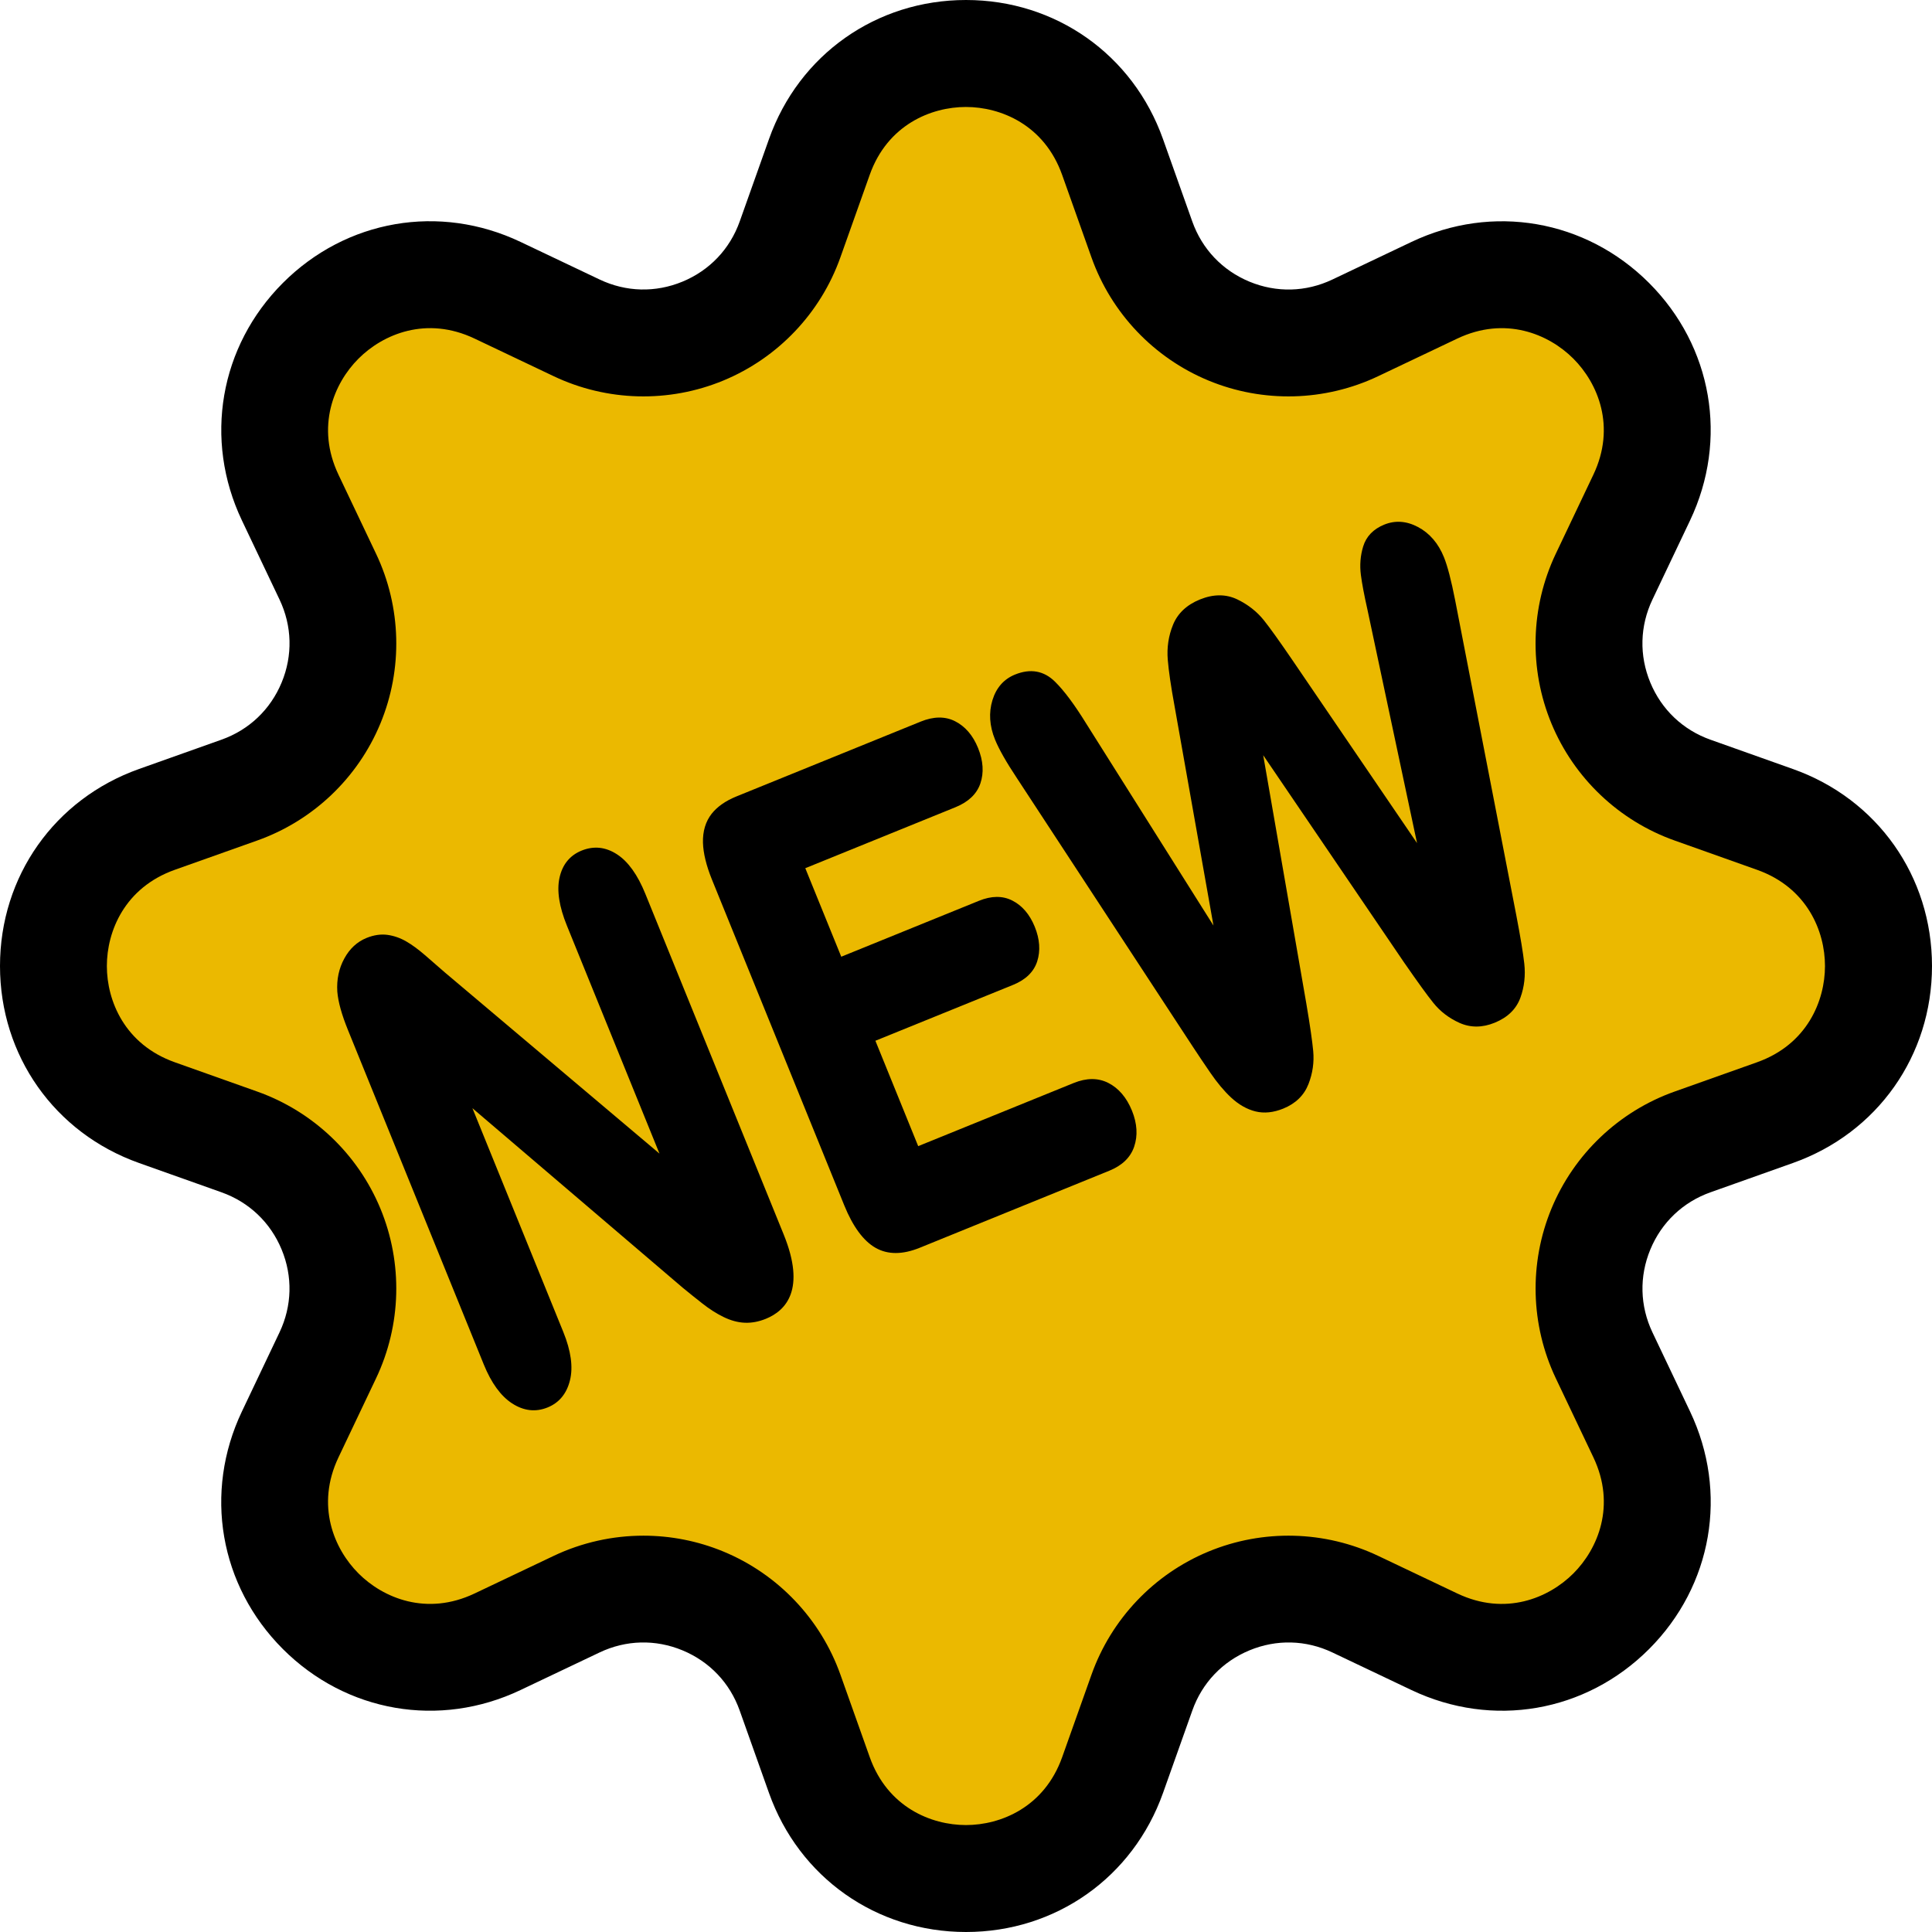<?xml version="1.0" encoding="UTF-8"?> <svg xmlns="http://www.w3.org/2000/svg" xmlns:xlink="http://www.w3.org/1999/xlink" xmlns:svgjs="http://svgjs.dev/svgjs" id="Layer_2" viewBox="0 0 512 512" width="300" height="300" version="1.1"><g width="100%" height="100%" transform="matrix(1,0,0,1,0,0)"><g><g><g><path d="m294.85 41.59 7.77 21.86c8.19 23.02 34.49 33.92 56.56 23.43l20.95-9.96c35.05-16.66 71.61 19.9 54.95 54.95l-9.96 20.95c-10.49 22.07.4 48.37 23.43 56.56l21.86 7.77c36.56 13 36.56 64.71 0 77.71l-21.86 7.77c-23.02 8.19-33.92 34.49-23.43 56.56l9.96 20.95c16.66 35.05-19.9 71.61-54.95 54.95l-20.95-9.96c-22.07-10.49-48.37.4-56.56 23.43l-7.77 21.86c-13 36.56-64.71 36.56-77.71 0l-7.77-21.86c-8.19-23.02-34.49-33.92-56.56-23.43l-20.95 9.96c-35.05 16.66-71.61-19.9-54.95-54.95l9.96-20.95c10.49-22.07-.4-48.37-23.43-56.56l-21.86-7.77c-36.56-13-36.56-64.71 0-77.71l21.86-7.77c23.02-8.19 33.92-34.49 23.43-56.56l-9.96-20.95c-16.66-35.05 19.9-71.61 54.95-54.95l20.95 9.96c22.07 10.49 48.37-.4 56.56-23.43l7.77-21.86c13.01-36.56 64.71-36.56 77.71 0z" fill="#ebb900" fill-opacity="1" data-original-color="#ffbd00ff" stroke="none" stroke-opacity="1"></path></g><g><path d="m256 512c-23.75 0-44.25-14.46-52.21-36.84l-7.77-21.86c-2.6-7.31-7.98-12.97-15.15-15.94s-14.97-2.77-21.98.56l-20.95 9.96c-21.45 10.2-46.17 5.93-62.97-10.86-16.8-16.8-21.06-41.51-10.86-62.97l9.96-20.95c3.33-7.01 3.53-14.81.56-21.98s-8.63-12.55-15.94-15.15l-21.86-7.77c-22.37-7.95-36.83-28.45-36.83-52.2s14.46-44.25 36.84-52.21l21.86-7.77c7.31-2.6 12.97-7.98 15.94-15.15s2.77-14.97-.56-21.98l-9.96-20.95c-10.2-21.45-5.93-46.17 10.86-62.97 16.8-16.8 41.51-21.06 62.97-10.86l20.95 9.96c7.01 3.33 14.81 3.53 21.98.56s12.55-8.63 15.15-15.94l7.77-21.86c7.95-22.37 28.45-36.83 52.2-36.83 23.75 0 44.24 14.46 52.2 36.84l7.77 21.86c2.6 7.31 7.98 12.97 15.14 15.94 7.17 2.97 14.97 2.77 21.98-.56l20.95-9.96c21.45-10.2 46.17-5.93 62.97 10.86 16.8 16.8 21.06 41.51 10.86 62.97l-9.96 20.95c-3.33 7.01-3.53 14.81-.56 21.98s8.63 12.55 15.94 15.15l21.86 7.77c22.39 7.95 36.85 28.45 36.85 52.2s-14.46 44.25-36.84 52.2l-21.86 7.77c-7.31 2.6-12.97 7.98-15.94 15.15s-2.77 14.97.56 21.98l9.96 20.95c10.2 21.45 5.93 46.17-10.86 62.97-16.8 16.8-41.51 21.06-62.97 10.86l-20.95-9.96c-7.01-3.33-14.81-3.53-21.98-.56s-12.55 8.63-15.14 15.94l-7.77 21.86c-7.96 22.38-28.45 36.84-52.21 36.84zm-85.48-105.03c7.2 0 14.41 1.4 21.2 4.21 14.46 5.99 25.76 17.88 31 32.62l7.77 21.86c4.72 13.27 16.27 18 25.5 18s20.78-4.73 25.5-18l7.77-21.86c5.24-14.74 16.54-26.64 31-32.62 14.46-5.99 30.86-5.57 44.99 1.15l20.95 9.96c12.72 6.05 24.23 1.22 30.76-5.31s11.35-18.04 5.31-30.76l-9.96-20.95c-6.72-14.13-7.14-30.53-1.15-44.99s17.88-25.76 32.62-31l21.86-7.77c13.27-4.72 18-16.27 18-25.5 0-9.24-4.73-20.78-18-25.5l-21.86-7.77c-14.75-5.24-26.64-16.54-32.63-31s-5.57-30.86 1.15-44.99l9.96-20.95c6.05-12.72 1.22-24.23-5.31-30.76s-18.04-11.35-30.76-5.31l-20.95 9.96c-14.13 6.72-30.53 7.14-44.99 1.15s-25.76-17.88-31-32.63l-7.77-21.86c-4.72-13.27-16.27-18-25.5-18-9.24 0-20.79 4.73-25.5 18l-7.77 21.86c-5.24 14.75-16.54 26.64-31 32.63s-30.86 5.57-44.99-1.15l-20.95-9.96c-12.72-6.05-24.23-1.22-30.76 5.31s-11.35 18.04-5.31 30.76l9.96 20.95c6.72 14.13 7.14 30.53 1.15 44.99s-17.88 25.76-32.63 31l-21.86 7.77c-13.27 4.72-18 16.27-18 25.5s4.73 20.78 18 25.5l21.86 7.77c14.75 5.24 26.64 16.54 32.63 31s5.57 30.86-1.15 44.99l-9.96 20.95c-6.05 12.72-1.22 24.23 5.31 30.76s18.04 11.35 30.76 5.31l20.95-9.96c7.51-3.57 15.66-5.36 23.8-5.36z" fill="#000000" fill-opacity="1" data-original-color="#000000ff" stroke="none" stroke-opacity="1"></path></g></g><g><g><g><path d="m154.15 225.41c-3.14 1.27-5.12 3.71-5.88 7.23-.74 3.39-.08 7.64 1.96 12.65l24.54 60.43-56.92-48.05c-1.8-1.58-3.54-3.09-5.22-4.54-1.79-1.55-3.46-2.77-4.95-3.63-1.6-.93-3.28-1.51-5-1.75-1.76-.24-3.63.04-5.55.82-2.48 1.01-4.46 2.83-5.88 5.44-1.43 2.61-2.06 5.55-1.86 8.78.23 2.75 1.16 6.08 2.82 10.17l35.99 88.62c1.99 4.91 4.51 8.38 7.49 10.32 3.08 2.01 6.25 2.38 9.43 1.09 3.08-1.25 5.08-3.69 5.94-7.25.85-3.47.25-7.75-1.77-12.73l-24.09-59.32 55.74 47.58c1.75 1.44 3.49 2.83 5.21 4.18 1.84 1.45 3.7 2.64 5.54 3.54 1.95.96 3.87 1.48 5.71 1.55 1.81.07 3.68-.28 5.55-1.04 5.41-2.2 10.62-7.85 4.75-22.31l-36.69-90.34c-2.03-5.01-4.54-8.51-7.46-10.42-3.02-1.98-6.18-2.32-9.4-1.02z" fill="#000000" fill-opacity="1" data-original-color="#000000ff" stroke="none" stroke-opacity="1"></path></g></g><g><g><path d="m284.56 287-41.23 16.74-11.34-27.93 36.49-14.81c3.35-1.36 5.5-3.46 6.39-6.23.9-2.81.68-5.9-.65-9.17-1.34-3.29-3.35-5.64-5.98-6.96-2.55-1.29-5.52-1.26-8.81.08l-36.49 14.82-9.53-23.46 39.8-16.16c3.42-1.39 5.64-3.5 6.59-6.28.98-2.85.77-6.02-.61-9.42-1.36-3.35-3.41-5.73-6.1-7.09-2.62-1.33-5.68-1.29-9.1.1l-48.85 19.84c-2.88 1.17-5.08 2.72-6.56 4.6-1.6 2.06-2.37 4.63-2.29 7.65.08 2.79.88 6.07 2.37 9.75l35.07 86.35c2.29 5.64 5.08 9.43 8.29 11.26 3.22 1.84 7.15 1.84 11.69 0l50.29-20.44c3.38-1.37 5.59-3.51 6.56-6.36 1-2.92.8-6.12-.57-9.52-1.42-3.5-3.54-5.98-6.29-7.38-2.69-1.36-5.76-1.35-9.14.02z" fill="#000000" fill-opacity="1" data-original-color="#000000ff" stroke="none" stroke-opacity="1"></path></g></g><g><g><path d="m375.79 139.67c-3.03-1.61-6.03-1.82-8.93-.65-2.91 1.18-4.8 3.14-5.61 5.81-.74 2.43-.94 4.97-.6 7.56.3 2.31.87 5.31 1.73 9.14l13.15 61.9-33.26-48.83c-3.24-4.74-5.7-8.18-7.33-10.22-1.83-2.29-4.19-4.15-7.02-5.52-3-1.45-6.33-1.45-9.91 0-3.51 1.42-5.91 3.68-7.15 6.72-1.19 2.91-1.66 6.03-1.39 9.27.24 2.95.83 7 1.81 12.34l10.3 58.09-33.69-53.47c-3.13-5.07-5.84-8.72-8.3-11.15-2.95-2.92-6.52-3.55-10.61-1.89-2.95 1.2-4.96 3.48-5.97 6.77-1.02 3.32-.79 6.84.68 10.46 1.05 2.57 2.95 5.93 5.83 10.26l46.61 71.16c1.41 2.15 2.97 4.47 4.63 6.89 1.79 2.62 3.64 4.83 5.5 6.56 2.02 1.87 4.19 3.11 6.46 3.67 2.28.56 4.75.31 7.36-.75 3.27-1.33 5.52-3.52 6.68-6.51 1.11-2.84 1.53-5.79 1.25-8.76-.25-2.65-.84-6.77-1.83-12.61l-11.42-65.77 37.5 55.17.02.02c3.46 4.99 5.93 8.41 7.56 10.43 1.83 2.29 4.17 4.07 6.95 5.32 2.91 1.3 6.04 1.29 9.3-.04 3.45-1.4 5.75-3.64 6.84-6.67 1.03-2.85 1.37-5.88 1.02-9-.31-2.81-1-6.98-2.11-12.77l-16.21-83.52c-1.05-5.33-2.02-9.06-2.97-11.41-1.48-3.67-3.8-6.37-6.87-8z" fill="#000000" fill-opacity="1" data-original-color="#000000ff" stroke="none" stroke-opacity="1"></path></g></g></g></g></g></svg> 